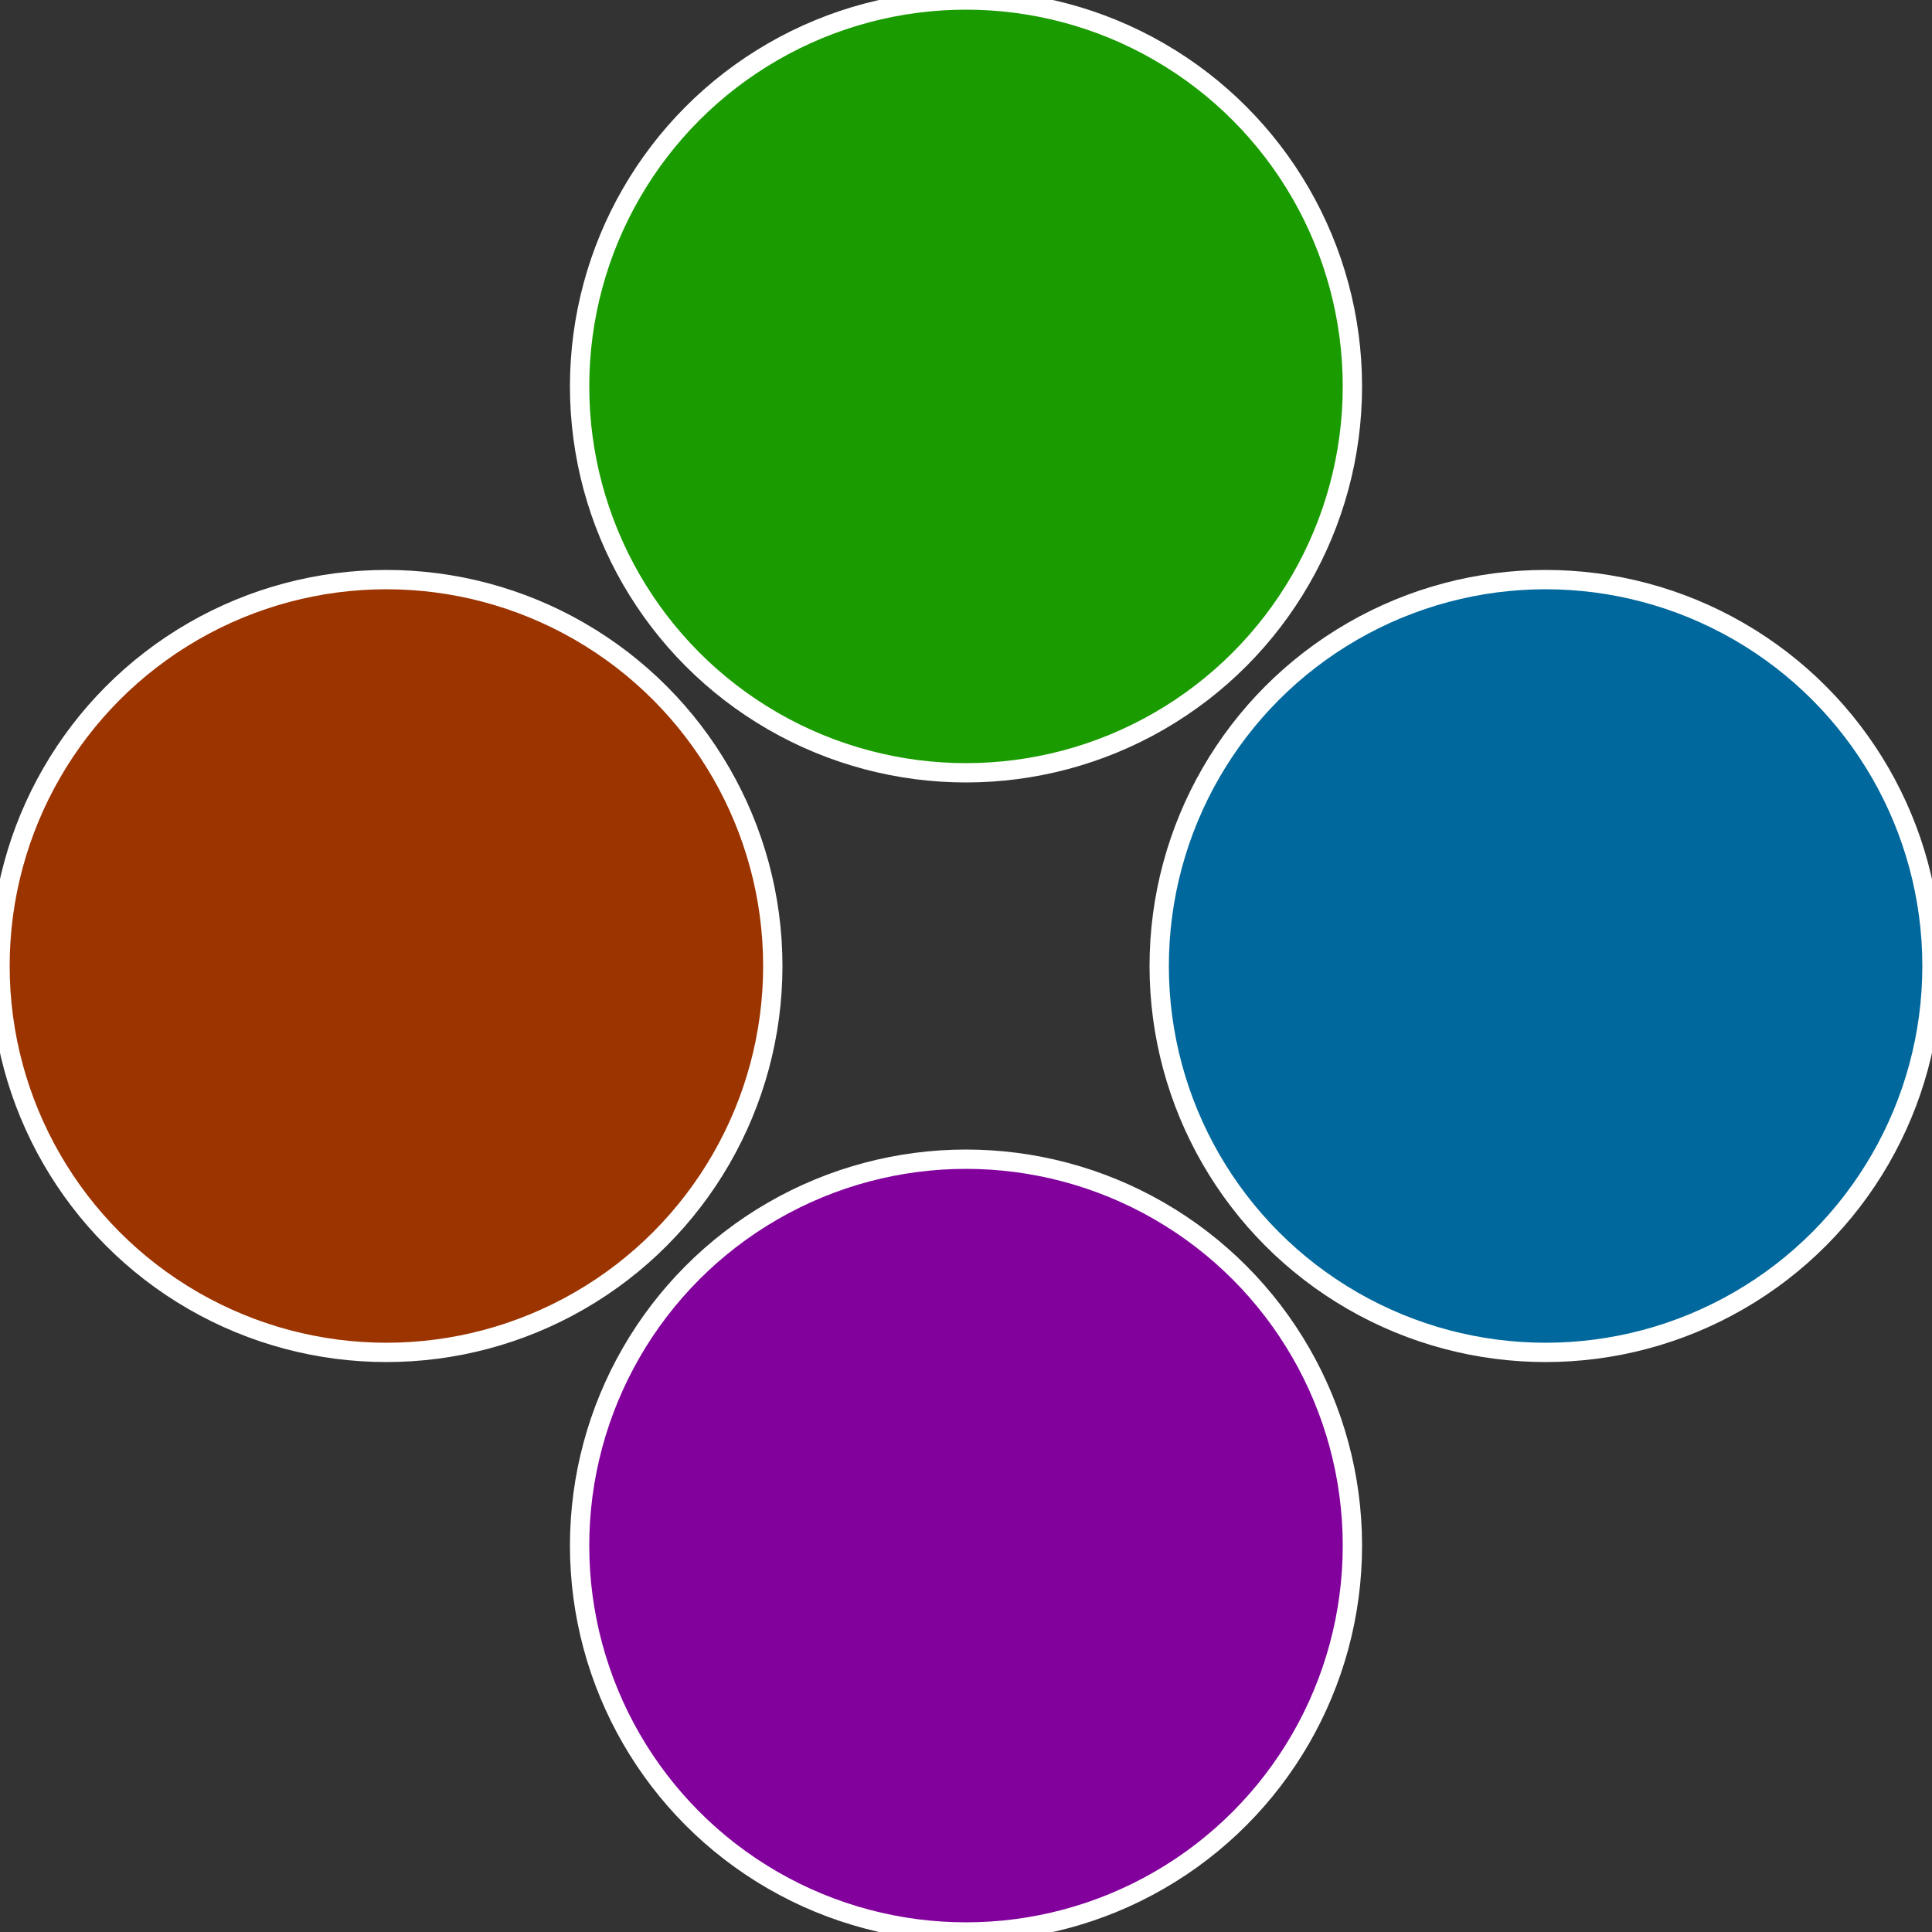 <?xml version="1.0" standalone="no"?>
<svg width="500" height="500" viewBox="-1 -1 2 2" xmlns="http://www.w3.org/2000/svg">
 
                <rect x="-1" y="-1" width="2" height="2" fill="#333333" stroke="none"/>
 
                <circle cx="0.6" cy="0" r="0.4" fill="#00689c" stroke="#fff" stroke-width="1%" />
             
                <circle cx="3.6739403974421E-17" cy="0.6" r="0.4" fill="#82009c" stroke="#fff" stroke-width="1%" />
             
                <circle cx="-0.6" cy="7.3478807948841E-17" r="0.4" fill="#9c3400" stroke="#fff" stroke-width="1%" />
             
                <circle cx="-1.1021821192326E-16" cy="-0.6" r="0.4" fill="#1a9c00" stroke="#fff" stroke-width="1%" />
            </svg>
